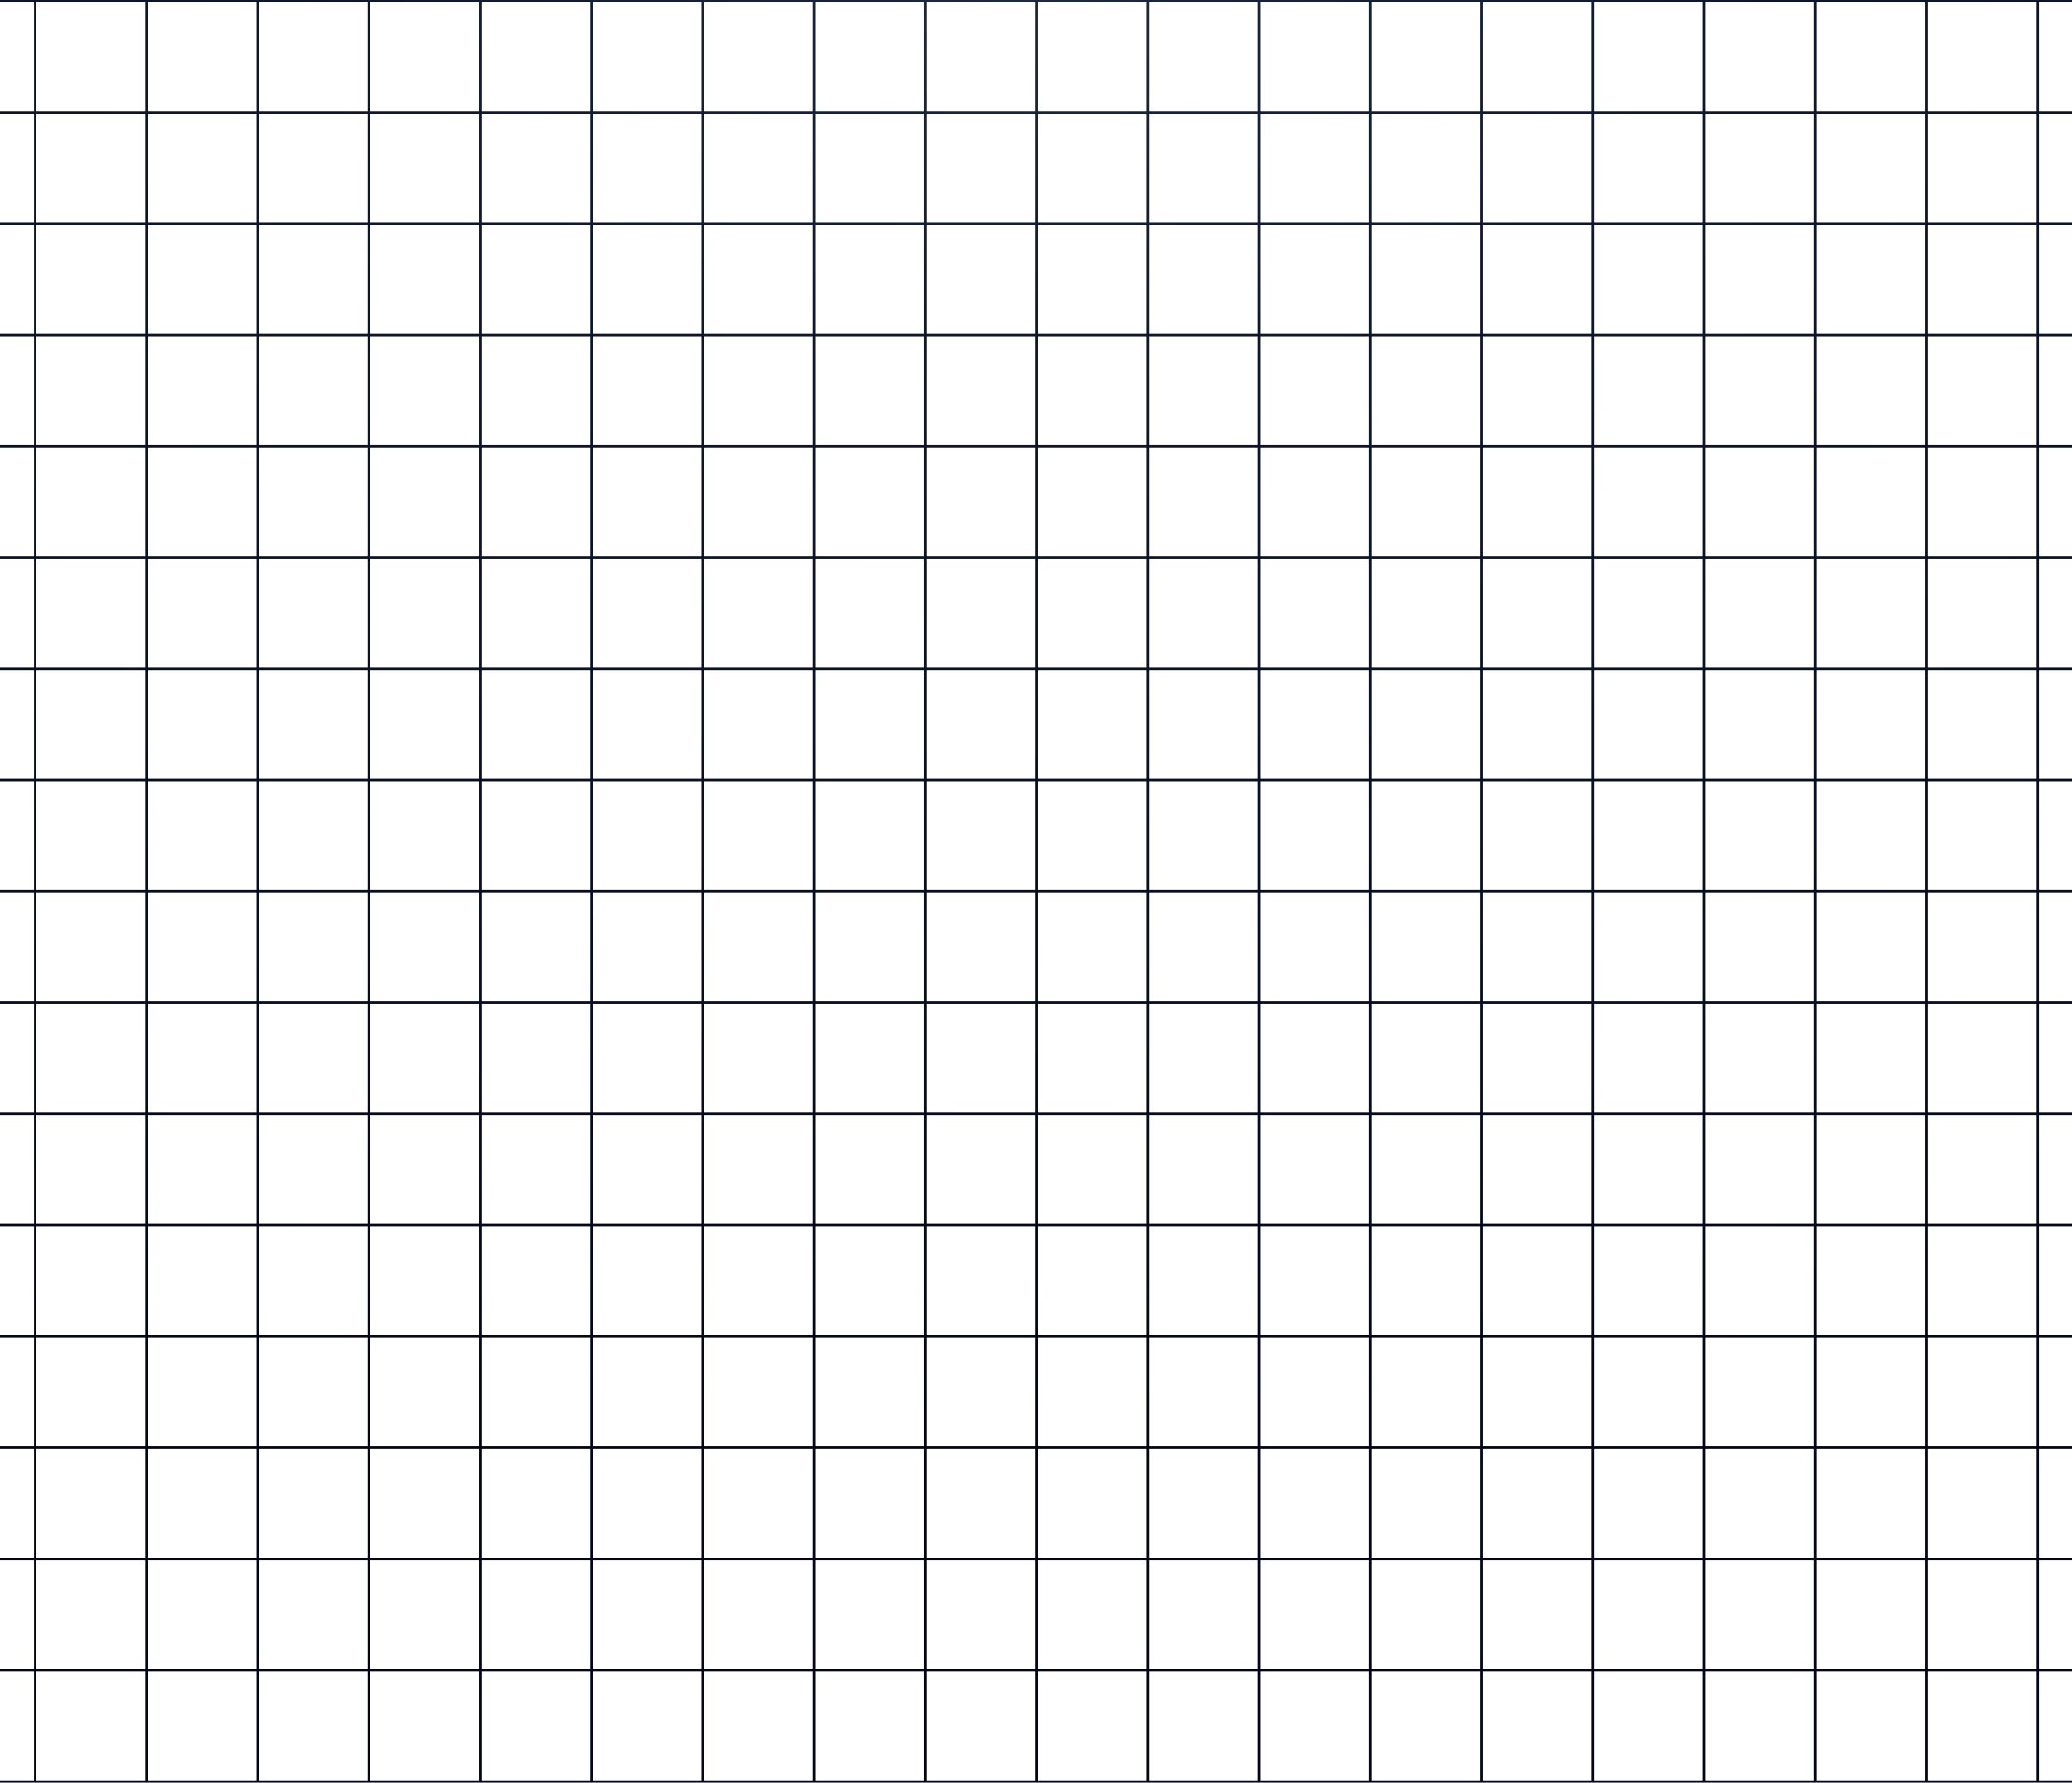 <svg width="465" height="400" viewBox="0 0 465 400" fill="none" xmlns="http://www.w3.org/2000/svg">
<path d="M732.22 400H-267V0H732.22V400ZM-266.479 399.479H-242.032V375.032H-266.479V399.479ZM-241.513 399.479H-217.065V375.032H-241.513V399.479ZM-216.545 399.479H-192.098V375.032H-216.545V399.479ZM-191.577 399.479H-167.13V375.032H-191.577V399.479ZM-166.61 399.479H-142.162V375.032H-166.61V399.479ZM-141.643 399.479H-117.195V375.032H-141.643V399.479ZM-116.675 399.479H-92.228V375.032H-116.675V399.479ZM-91.707 399.479H-67.26V375.032H-91.707V399.479ZM-66.74 399.479H-42.293V375.032H-66.74V399.479ZM-41.773 399.479H-17.325V375.032H-41.773V399.479ZM-16.805 399.479H7.643V375.032H-16.805V399.479ZM8.162 399.479H32.61V375.032H8.162V399.479ZM33.13 399.479H57.577V375.032H33.13V399.479ZM58.098 399.479H82.545V375.032H58.098V399.479ZM83.065 399.479H107.513V375.032H83.065V399.479ZM108.032 399.479H132.479V375.032H108.032V399.479ZM133 399.479H157.447V375.032H133V399.479ZM157.968 399.479H182.415V375.032H157.968V399.479ZM182.935 399.479H207.382V375.032H182.935V399.479ZM207.902 399.479H232.35V375.032H207.902V399.479ZM232.87 399.479H257.317V375.032H232.87V399.479ZM257.838 399.479H282.285V375.032H257.838V399.479ZM282.805 399.479H307.252V375.032H282.805V399.479ZM307.772 399.479H332.22V375.032H307.772V399.479ZM332.74 399.479H357.188V375.032H332.74V399.479ZM357.707 399.479H382.154V375.032H357.707V399.479ZM382.675 399.479H407.122V375.032H382.675V399.479ZM407.643 399.479H432.09V375.032H407.643V399.479ZM432.61 399.479H457.058V375.032H432.61V399.479ZM457.577 399.479H482.024V375.032H457.577V399.479ZM482.545 399.479H506.992V375.032H482.545V399.479ZM507.513 399.479H531.96V375.032H507.513V399.479ZM532.479 399.479H556.927V375.032H532.479V399.479ZM557.447 399.479H581.895V375.032H557.447V399.479ZM582.415 399.479H606.862V375.032H582.415V399.479ZM607.383 399.479H631.83V375.032H607.383V399.479ZM632.35 399.479H656.797V375.032H632.35V399.479ZM657.317 399.479H681.765V375.032H657.317V399.479ZM682.285 399.479H706.732V375.032H682.285V399.479ZM707.252 399.479H731.699V375.032H707.252V399.479ZM-266.479 374.513H-242.032V350.065H-266.479V374.513ZM-241.513 374.513H-217.065V350.065H-241.513V374.513ZM-216.545 374.513H-192.098V350.065H-216.545V374.513ZM-191.577 374.513H-167.13V350.065H-191.577V374.513ZM-166.61 374.513H-142.162V350.065H-166.61V374.513ZM-141.643 374.513H-117.195V350.065H-141.643V374.513ZM-116.675 374.513H-92.228V350.065H-116.675V374.513ZM-91.707 374.513H-67.26V350.065H-91.707V374.513ZM-66.74 374.513H-42.293V350.065H-66.74V374.513ZM-41.773 374.513H-17.325V350.065H-41.773V374.513ZM-16.805 374.513H7.643V350.065H-16.805V374.513ZM8.162 374.513H32.61V350.065H8.162V374.513ZM33.13 374.513H57.577V350.065H33.13V374.513ZM58.098 374.513H82.545V350.065H58.098V374.513ZM83.065 374.513H107.513V350.065H83.065V374.513ZM108.032 374.513H132.479V350.065H108.032V374.513ZM133 374.513H157.447V350.065H133V374.513ZM157.968 374.513H182.415V350.065H157.968V374.513ZM182.935 374.513H207.382V350.065H182.935V374.513ZM207.902 374.513H232.35V350.065H207.902V374.513ZM232.87 374.513H257.317V350.065H232.87V374.513ZM257.838 374.513H282.285V350.065H257.838V374.513ZM282.805 374.513H307.252V350.065H282.805V374.513ZM307.772 374.513H332.22V350.065H307.772V374.513ZM332.74 374.513H357.188V350.065H332.74V374.513ZM357.707 374.513H382.154V350.065H357.707V374.513ZM382.675 374.513H407.122V350.065H382.675V374.513ZM407.643 374.513H432.09V350.065H407.643V374.513ZM432.61 374.513H457.058V350.065H432.61V374.513ZM457.577 374.513H482.024V350.065H457.577V374.513ZM482.545 374.513H506.992V350.065H482.545V374.513ZM507.513 374.513H531.96V350.065H507.513V374.513ZM532.479 374.513H556.927V350.065H532.479V374.513ZM557.447 374.513H581.895V350.065H557.447V374.513ZM582.415 374.513H606.862V350.065H582.415V374.513ZM607.383 374.513H631.83V350.065H607.383V374.513ZM632.35 374.513H656.797V350.065H632.35V374.513ZM657.317 374.513H681.765V350.065H657.317V374.513ZM682.285 374.513H706.732V350.065H682.285V374.513ZM707.252 374.513H731.699V350.065H707.252V374.513ZM-266.479 349.545H-242.032V325.098H-266.479V349.545ZM-241.513 349.545H-217.065V325.098H-241.513V349.545ZM-216.545 349.545H-192.098V325.098H-216.545V349.545ZM-191.577 349.545H-167.13V325.098H-191.577V349.545ZM-166.61 349.545H-142.162V325.098H-166.61V349.545ZM-141.643 349.545H-117.195V325.098H-141.643V349.545ZM-116.675 349.545H-92.228V325.098H-116.675V349.545ZM-91.707 349.545H-67.26V325.098H-91.707V349.545ZM-66.74 349.545H-42.293V325.098H-66.74V349.545ZM-41.773 349.545H-17.325V325.098H-41.773V349.545ZM-16.805 349.545H7.643V325.098H-16.805V349.545ZM8.162 349.545H32.61V325.098H8.162V349.545ZM33.13 349.545H57.577V325.098H33.13V349.545ZM58.098 349.545H82.545V325.098H58.098V349.545ZM83.065 349.545H107.513V325.098H83.065V349.545ZM108.032 349.545H132.479V325.098H108.032V349.545ZM133 349.545H157.447V325.098H133V349.545ZM157.968 349.545H182.415V325.098H157.968V349.545ZM182.935 349.545H207.382V325.098H182.935V349.545ZM207.902 349.545H232.35V325.098H207.902V349.545ZM232.87 349.545H257.317V325.098H232.87V349.545ZM257.838 349.545H282.285V325.098H257.838V349.545ZM282.805 349.545H307.252V325.098H282.805V349.545ZM307.772 349.545H332.22V325.098H307.772V349.545ZM332.74 349.545H357.188V325.098H332.74V349.545ZM357.707 349.545H382.154V325.098H357.707V349.545ZM382.675 349.545H407.122V325.098H382.675V349.545ZM407.643 349.545H432.09V325.098H407.643V349.545ZM432.61 349.545H457.058V325.098H432.61V349.545ZM457.577 349.545H482.024V325.098H457.577V349.545ZM482.545 349.545H506.992V325.098H482.545V349.545ZM507.513 349.545H531.96V325.098H507.513V349.545ZM532.479 349.545H556.927V325.098H532.479V349.545ZM557.447 349.545H581.895V325.098H557.447V349.545ZM582.415 349.545H606.862V325.098H582.415V349.545ZM607.383 349.545H631.83V325.098H607.383V349.545ZM632.35 349.545H656.797V325.098H632.35V349.545ZM657.317 349.545H681.765V325.098H657.317V349.545ZM682.285 349.545H706.732V325.098H682.285V349.545ZM707.252 349.545H731.699V325.098H707.252V349.545ZM-266.479 324.577H-242.032V300.13H-266.479V324.577ZM-241.513 324.577H-217.065V300.13H-241.513V324.577ZM-216.545 324.577H-192.098V300.13H-216.545V324.577ZM-191.577 324.577H-167.13V300.13H-191.577V324.577ZM-166.61 324.577H-142.162V300.13H-166.61V324.577ZM-141.643 324.577H-117.195V300.13H-141.643V324.577ZM-116.675 324.577H-92.228V300.13H-116.675V324.577ZM-91.707 324.577H-67.26V300.13H-91.707V324.577ZM-66.74 324.577H-42.293V300.13H-66.74V324.577ZM-41.773 324.577H-17.325V300.13H-41.773V324.577ZM-16.805 324.577H7.643V300.13H-16.805V324.577ZM8.162 324.577H32.61V300.13H8.162V324.577ZM33.13 324.577H57.577V300.13H33.13V324.577ZM58.098 324.577H82.545V300.13H58.098V324.577ZM83.065 324.577H107.513V300.13H83.065V324.577ZM108.032 324.577H132.479V300.13H108.032V324.577ZM133 324.577H157.447V300.13H133V324.577ZM157.968 324.577H182.415V300.13H157.968V324.577ZM182.935 324.577H207.382V300.13H182.935V324.577ZM207.902 324.577H232.35V300.13H207.902V324.577ZM232.87 324.577H257.317V300.13H232.87V324.577ZM257.838 324.577H282.285V300.13H257.838V324.577ZM282.805 324.577H307.252V300.13H282.805V324.577ZM307.772 324.577H332.22V300.13H307.772V324.577ZM332.74 324.577H357.188V300.13H332.74V324.577ZM357.707 324.577H382.154V300.13H357.707V324.577ZM382.675 324.577H407.122V300.13H382.675V324.577ZM407.643 324.577H432.09V300.13H407.643V324.577ZM432.61 324.577H457.058V300.13H432.61V324.577ZM457.577 324.577H482.024V300.13H457.577V324.577ZM482.545 324.577H506.992V300.13H482.545V324.577ZM507.513 324.577H531.96V300.13H507.513V324.577ZM532.479 324.577H556.927V300.13H532.479V324.577ZM557.447 324.577H581.895V300.13H557.447V324.577ZM582.415 324.577H606.862V300.13H582.415V324.577ZM607.383 324.577H631.83V300.13H607.383V324.577ZM632.35 324.577H656.797V300.13H632.35V324.577ZM657.317 324.577H681.765V300.13H657.317V324.577ZM682.285 324.577H706.732V300.13H682.285V324.577ZM707.252 324.577H731.699V300.13H707.252V324.577ZM-266.479 299.61H-242.032V275.162H-266.479V299.61ZM-241.513 299.61H-217.065V275.162H-241.513V299.61ZM-216.545 299.61H-192.098V275.162H-216.545V299.61ZM-191.577 299.61H-167.13V275.162H-191.577V299.61ZM-166.61 299.61H-142.162V275.162H-166.61V299.61ZM-141.643 299.61H-117.195V275.162H-141.643V299.61ZM-116.675 299.61H-92.228V275.162H-116.675V299.61ZM-91.707 299.61H-67.26V275.162H-91.707V299.61ZM-66.74 299.61H-42.293V275.162H-66.74V299.61ZM-41.773 299.61H-17.325V275.162H-41.773V299.61ZM-16.805 299.61H7.643V275.162H-16.805V299.61ZM8.162 299.61H32.61V275.162H8.162V299.61ZM33.13 299.61H57.577V275.162H33.13V299.61ZM58.098 299.61H82.545V275.162H58.098V299.61ZM83.065 299.61H107.513V275.162H83.065V299.61ZM108.032 299.61H132.479V275.162H108.032V299.61ZM133 299.61H157.447V275.162H133V299.61ZM157.968 299.61H182.415V275.162H157.968V299.61ZM182.935 299.61H207.382V275.162H182.935V299.61ZM207.902 299.61H232.35V275.162H207.902V299.61ZM232.87 299.61H257.317V275.162H232.87V299.61ZM257.838 299.61H282.285V275.162H257.838V299.61ZM282.805 299.61H307.252V275.162H282.805V299.61ZM307.772 299.61H332.22V275.162H307.772V299.61ZM332.74 299.61H357.188V275.162H332.74V299.61ZM357.707 299.61H382.154V275.162H357.707V299.61ZM382.675 299.61H407.122V275.162H382.675V299.61ZM407.643 299.61H432.09V275.162H407.643V299.61ZM432.61 299.61H457.058V275.162H432.61V299.61ZM457.577 299.61H482.024V275.162H457.577V299.61ZM482.545 299.61H506.992V275.162H482.545V299.61ZM507.513 299.61H531.96V275.162H507.513V299.61ZM532.479 299.61H556.927V275.162H532.479V299.61ZM557.447 299.61H581.895V275.162H557.447V299.61ZM582.415 299.61H606.862V275.162H582.415V299.61ZM607.383 299.61H631.83V275.162H607.383V299.61ZM632.35 299.61H656.797V275.162H632.35V299.61ZM657.317 299.61H681.765V275.162H657.317V299.61ZM682.285 299.61H706.732V275.162H682.285V299.61ZM707.252 299.61H731.699V275.162H707.252V299.61ZM-266.479 274.643H-242.032V250.195H-266.479V274.643ZM-241.513 274.643H-217.065V250.195H-241.513V274.643ZM-216.545 274.643H-192.098V250.195H-216.545V274.643ZM-191.577 274.643H-167.13V250.195H-191.577V274.643ZM-166.61 274.643H-142.162V250.195H-166.61V274.643ZM-141.643 274.643H-117.195V250.195H-141.643V274.643ZM-116.675 274.643H-92.228V250.195H-116.675V274.643ZM-91.707 274.643H-67.26V250.195H-91.707V274.643ZM-66.74 274.643H-42.293V250.195H-66.74V274.643ZM-41.773 274.643H-17.325V250.195H-41.773V274.643ZM-16.805 274.643H7.643V250.195H-16.805V274.643ZM8.162 274.643H32.61V250.195H8.162V274.643ZM33.13 274.643H57.577V250.195H33.13V274.643ZM58.098 274.643H82.545V250.195H58.098V274.643ZM83.065 274.643H107.513V250.195H83.065V274.643ZM108.032 274.643H132.479V250.195H108.032V274.643ZM133 274.643H157.447V250.195H133V274.643ZM157.968 274.643H182.415V250.195H157.968V274.643ZM182.935 274.643H207.382V250.195H182.935V274.643ZM207.902 274.643H232.35V250.195H207.902V274.643ZM232.87 274.643H257.317V250.195H232.87V274.643ZM257.838 274.643H282.285V250.195H257.838V274.643ZM282.805 274.643H307.252V250.195H282.805V274.643ZM307.772 274.643H332.22V250.195H307.772V274.643ZM332.74 274.643H357.188V250.195H332.74V274.643ZM357.707 274.643H382.154V250.195H357.707V274.643ZM382.675 274.643H407.122V250.195H382.675V274.643ZM407.643 274.643H432.09V250.195H407.643V274.643ZM432.61 274.643H457.058V250.195H432.61V274.643ZM457.577 274.643H482.024V250.195H457.577V274.643ZM482.545 274.643H506.992V250.195H482.545V274.643ZM507.513 274.643H531.96V250.195H507.513V274.643ZM532.479 274.643H556.927V250.195H532.479V274.643ZM557.447 274.643H581.895V250.195H557.447V274.643ZM582.415 274.643H606.862V250.195H582.415V274.643ZM607.383 274.643H631.83V250.195H607.383V274.643ZM632.35 274.643H656.797V250.195H632.35V274.643ZM657.317 274.643H681.765V250.195H657.317V274.643ZM682.285 274.643H706.732V250.195H682.285V274.643ZM707.252 274.643H731.699V250.195H707.252V274.643ZM-266.479 249.675H-242.032V225.228H-266.479V249.675ZM-241.513 249.675H-217.065V225.228H-241.513V249.675ZM-216.545 249.675H-192.098V225.228H-216.545V249.675ZM-191.577 249.675H-167.13V225.228H-191.577V249.675ZM-166.61 249.675H-142.162V225.228H-166.61V249.675ZM-141.643 249.675H-117.195V225.228H-141.643V249.675ZM-116.675 249.675H-92.228V225.228H-116.675V249.675ZM-91.707 249.675H-67.26V225.228H-91.707V249.675ZM-66.74 249.675H-42.293V225.228H-66.74V249.675ZM-41.773 249.675H-17.325V225.228H-41.773V249.675ZM-16.805 249.675H7.643V225.228H-16.805V249.675ZM8.162 249.675H32.61V225.228H8.162V249.675ZM33.13 249.675H57.577V225.228H33.13V249.675ZM58.098 249.675H82.545V225.228H58.098V249.675ZM83.065 249.675H107.513V225.228H83.065V249.675ZM108.032 249.675H132.479V225.228H108.032V249.675ZM133 249.675H157.447V225.228H133V249.675ZM157.968 249.675H182.415V225.228H157.968V249.675ZM182.935 249.675H207.382V225.228H182.935V249.675ZM207.902 249.675H232.35V225.228H207.902V249.675ZM232.87 249.675H257.317V225.228H232.87V249.675ZM257.838 249.675H282.285V225.228H257.838V249.675ZM282.805 249.675H307.252V225.228H282.805V249.675ZM307.772 249.675H332.22V225.228H307.772V249.675ZM332.74 249.675H357.188V225.228H332.74V249.675ZM357.707 249.675H382.154V225.228H357.707V249.675ZM382.675 249.675H407.122V225.228H382.675V249.675ZM407.643 249.675H432.09V225.228H407.643V249.675ZM432.61 249.675H457.058V225.228H432.61V249.675ZM457.577 249.675H482.024V225.228H457.577V249.675ZM482.545 249.675H506.992V225.228H482.545V249.675ZM507.513 249.675H531.96V225.228H507.513V249.675ZM532.479 249.675H556.927V225.228H532.479V249.675ZM557.447 249.675H581.895V225.228H557.447V249.675ZM582.415 249.675H606.862V225.228H582.415V249.675ZM607.383 249.675H631.83V225.228H607.383V249.675ZM632.35 249.675H656.797V225.228H632.35V249.675ZM657.317 249.675H681.765V225.228H657.317V249.675ZM682.285 249.675H706.732V225.228H682.285V249.675ZM707.252 249.675H731.699V225.228H707.252V249.675ZM-266.479 224.707H-242.032V200.26H-266.479V224.707ZM-241.513 224.707H-217.065V200.26H-241.513V224.707ZM-216.545 224.707H-192.098V200.26H-216.545V224.707ZM-191.577 224.707H-167.13V200.26H-191.577V224.707ZM-166.61 224.707H-142.162V200.26H-166.61V224.707ZM-141.643 224.707H-117.195V200.26H-141.643V224.707ZM-116.675 224.707H-92.228V200.26H-116.675V224.707ZM-91.707 224.707H-67.26V200.26H-91.707V224.707ZM-66.74 224.707H-42.293V200.26H-66.74V224.707ZM-41.773 224.707H-17.325V200.26H-41.773V224.707ZM-16.805 224.707H7.643V200.26H-16.805V224.707ZM8.162 224.707H32.61V200.26H8.162V224.707ZM33.13 224.707H57.577V200.26H33.13V224.707ZM58.098 224.707H82.545V200.26H58.098V224.707ZM83.065 224.707H107.513V200.26H83.065V224.707ZM108.032 224.707H132.479V200.26H108.032V224.707ZM133 224.707H157.447V200.26H133V224.707ZM157.968 224.707H182.415V200.26H157.968V224.707ZM182.935 224.707H207.382V200.26H182.935V224.707ZM207.902 224.707H232.35V200.26H207.902V224.707ZM232.87 224.707H257.317V200.26H232.87V224.707ZM257.838 224.707H282.285V200.26H257.838V224.707ZM282.805 224.707H307.252V200.26H282.805V224.707ZM307.772 224.707H332.22V200.26H307.772V224.707ZM332.74 224.707H357.188V200.26H332.74V224.707ZM357.707 224.707H382.154V200.26H357.707V224.707ZM382.675 224.707H407.122V200.26H382.675V224.707ZM407.643 224.707H432.09V200.26H407.643V224.707ZM432.61 224.707H457.058V200.26H432.61V224.707ZM457.577 224.707H482.024V200.26H457.577V224.707ZM482.545 224.707H506.992V200.26H482.545V224.707ZM507.513 224.707H531.96V200.26H507.513V224.707ZM532.479 224.707H556.927V200.26H532.479V224.707ZM557.447 224.707H581.895V200.26H557.447V224.707ZM582.415 224.707H606.862V200.26H582.415V224.707ZM607.383 224.707H631.83V200.26H607.383V224.707ZM632.35 224.707H656.797V200.26H632.35V224.707ZM657.317 224.707H681.765V200.26H657.317V224.707ZM682.285 224.707H706.732V200.26H682.285V224.707ZM707.252 224.707H731.699V200.26H707.252V224.707ZM-266.479 199.74H-242.032V175.293H-266.479V199.74ZM-241.513 199.74H-217.065V175.293H-241.513V199.74ZM-216.545 199.74H-192.098V175.293H-216.545V199.74ZM-191.577 199.74H-167.13V175.293H-191.577V199.74ZM-166.61 199.74H-142.162V175.293H-166.61V199.74ZM-141.643 199.74H-117.195V175.293H-141.643V199.74ZM-116.675 199.74H-92.228V175.293H-116.675V199.74ZM-91.707 199.74H-67.26V175.293H-91.707V199.74ZM-66.74 199.74H-42.293V175.293H-66.74V199.74ZM-41.773 199.74H-17.325V175.293H-41.773V199.74ZM-16.805 199.74H7.643V175.293H-16.805V199.74ZM8.162 199.74H32.61V175.293H8.162V199.74ZM33.13 199.74H57.577V175.293H33.13V199.74ZM58.098 199.74H82.545V175.293H58.098V199.74ZM83.065 199.74H107.513V175.293H83.065V199.74ZM108.032 199.74H132.479V175.293H108.032V199.74ZM133 199.74H157.447V175.293H133V199.74ZM157.968 199.74H182.415V175.293H157.968V199.74ZM182.935 199.74H207.382V175.293H182.935V199.74ZM207.902 199.74H232.35V175.293H207.902V199.74ZM232.87 199.74H257.317V175.293H232.87V199.74ZM257.838 199.74H282.285V175.293H257.838V199.74ZM282.805 199.74H307.252V175.293H282.805V199.74ZM307.772 199.74H332.22V175.293H307.772V199.74ZM332.74 199.74H357.188V175.293H332.74V199.74ZM357.707 199.74H382.154V175.293H357.707V199.74ZM382.675 199.74H407.122V175.293H382.675V199.74ZM407.643 199.74H432.09V175.293H407.643V199.74ZM432.61 199.74H457.058V175.293H432.61V199.74ZM457.577 199.74H482.024V175.293H457.577V199.74ZM482.545 199.74H506.992V175.293H482.545V199.74ZM507.513 199.74H531.96V175.293H507.513V199.74ZM532.479 199.74H556.927V175.293H532.479V199.74ZM557.447 199.74H581.895V175.293H557.447V199.74ZM582.415 199.74H606.862V175.293H582.415V199.74ZM607.383 199.74H631.83V175.293H607.383V199.74ZM632.35 199.74H656.797V175.293H632.35V199.74ZM657.317 199.74H681.765V175.293H657.317V199.74ZM682.285 199.74H706.732V175.293H682.285V199.74ZM707.252 199.74H731.699V175.293H707.252V199.74ZM-266.479 174.772H-242.032V150.325H-266.479V174.772ZM-241.513 174.772H-217.065V150.325H-241.513V174.772ZM-216.545 174.772H-192.098V150.325H-216.545V174.772ZM-191.577 174.772H-167.13V150.325H-191.577V174.772ZM-166.61 174.772H-142.162V150.325H-166.61V174.772ZM-141.643 174.772H-117.195V150.325H-141.643V174.772ZM-116.675 174.772H-92.228V150.325H-116.675V174.772ZM-91.707 174.772H-67.26V150.325H-91.707V174.772ZM-66.74 174.772H-42.293V150.325H-66.74V174.772ZM-41.773 174.772H-17.325V150.325H-41.773V174.772ZM-16.805 174.772H7.643V150.325H-16.805V174.772ZM8.162 174.772H32.61V150.325H8.162V174.772ZM33.13 174.772H57.577V150.325H33.13V174.772ZM58.098 174.772H82.545V150.325H58.098V174.772ZM83.065 174.772H107.513V150.325H83.065V174.772ZM108.032 174.772H132.479V150.325H108.032V174.772ZM133 174.772H157.447V150.325H133V174.772ZM157.968 174.772H182.415V150.325H157.968V174.772ZM182.935 174.772H207.382V150.325H182.935V174.772ZM207.902 174.772H232.35V150.325H207.902V174.772ZM232.87 174.772H257.317V150.325H232.87V174.772ZM257.838 174.772H282.285V150.325H257.838V174.772ZM282.805 174.772H307.252V150.325H282.805V174.772ZM307.772 174.772H332.22V150.325H307.772V174.772ZM332.74 174.772H357.188V150.325H332.74V174.772ZM357.707 174.772H382.154V150.325H357.707V174.772ZM382.675 174.772H407.122V150.325H382.675V174.772ZM407.643 174.772H432.09V150.325H407.643V174.772ZM432.61 174.772H457.058V150.325H432.61V174.772ZM457.577 174.772H482.024V150.325H457.577V174.772ZM482.545 174.772H506.992V150.325H482.545V174.772ZM507.513 174.772H531.96V150.325H507.513V174.772ZM532.479 174.772H556.927V150.325H532.479V174.772ZM557.447 174.772H581.895V150.325H557.447V174.772ZM582.415 174.772H606.862V150.325H582.415V174.772ZM607.383 174.772H631.83V150.325H607.383V174.772ZM632.35 174.772H656.797V150.325H632.35V174.772ZM657.317 174.772H681.765V150.325H657.317V174.772ZM682.285 174.772H706.732V150.325H682.285V174.772ZM707.252 174.772H731.699V150.325H707.252V174.772ZM-266.479 149.805H-242.032V125.357H-266.479V149.805ZM-241.513 149.805H-217.065V125.357H-241.513V149.805ZM-216.545 149.805H-192.098V125.357H-216.545V149.805ZM-191.577 149.805H-167.13V125.357H-191.577V149.805ZM-166.61 149.805H-142.162V125.357H-166.61V149.805ZM-141.643 149.805H-117.195V125.357H-141.643V149.805ZM-116.675 149.805H-92.228V125.357H-116.675V149.805ZM-91.707 149.805H-67.26V125.357H-91.707V149.805ZM-66.74 149.805H-42.293V125.357H-66.74V149.805ZM-41.773 149.805H-17.325V125.357H-41.773V149.805ZM-16.805 149.805H7.643V125.357H-16.805V149.805ZM8.162 149.805H32.61V125.357H8.162V149.805ZM33.13 149.805H57.577V125.357H33.13V149.805ZM58.098 149.805H82.545V125.357H58.098V149.805ZM83.065 149.805H107.513V125.357H83.065V149.805ZM108.032 149.805H132.479V125.357H108.032V149.805ZM133 149.805H157.447V125.357H133V149.805ZM157.968 149.805H182.415V125.357H157.968V149.805ZM182.935 149.805H207.382V125.357H182.935V149.805ZM207.902 149.805H232.35V125.357H207.902V149.805ZM232.87 149.805H257.317V125.357H232.87V149.805ZM257.838 149.805H282.285V125.357H257.838V149.805ZM282.805 149.805H307.252V125.357H282.805V149.805ZM307.772 149.805H332.22V125.357H307.772V149.805ZM332.74 149.805H357.188V125.357H332.74V149.805ZM357.707 149.805H382.154V125.357H357.707V149.805ZM382.675 149.805H407.122V125.357H382.675V149.805ZM407.643 149.805H432.09V125.357H407.643V149.805ZM432.61 149.805H457.058V125.357H432.61V149.805ZM457.577 149.805H482.024V125.357H457.577V149.805ZM482.545 149.805H506.992V125.357H482.545V149.805ZM507.513 149.805H531.96V125.357H507.513V149.805ZM532.479 149.805H556.927V125.357H532.479V149.805ZM557.447 149.805H581.895V125.357H557.447V149.805ZM582.415 149.805H606.862V125.357H582.415V149.805ZM607.383 149.805H631.83V125.357H607.383V149.805ZM632.35 149.805H656.797V125.357H632.35V149.805ZM657.317 149.805H681.765V125.357H657.317V149.805ZM682.285 149.805H706.732V125.357H682.285V149.805ZM707.252 149.805H731.699V125.357H707.252V149.805ZM-266.479 124.838H-242.032V100.39H-266.479V124.838ZM-241.513 124.838H-217.065V100.39H-241.513V124.838ZM-216.545 124.838H-192.098V100.39H-216.545V124.838ZM-191.577 124.838H-167.13V100.39H-191.577V124.838ZM-166.61 124.838H-142.162V100.39H-166.61V124.838ZM-141.643 124.838H-117.195V100.39H-141.643V124.838ZM-116.675 124.838H-92.228V100.39H-116.675V124.838ZM-91.707 124.838H-67.26V100.39H-91.707V124.838ZM-66.74 124.838H-42.293V100.39H-66.74V124.838ZM-41.773 124.838H-17.325V100.39H-41.773V124.838ZM-16.805 124.838H7.643V100.39H-16.805V124.838ZM8.162 124.838H32.61V100.39H8.162V124.838ZM33.13 124.838H57.577V100.39H33.13V124.838ZM58.098 124.838H82.545V100.39H58.098V124.838ZM83.065 124.838H107.513V100.39H83.065V124.838ZM108.032 124.838H132.479V100.39H108.032V124.838ZM133 124.838H157.447V100.39H133V124.838ZM157.968 124.838H182.415V100.39H157.968V124.838ZM182.935 124.838H207.382V100.39H182.935V124.838ZM207.902 124.838H232.35V100.39H207.902V124.838ZM232.87 124.838H257.317V100.39H232.87V124.838ZM257.838 124.838H282.285V100.39H257.838V124.838ZM282.805 124.838H307.252V100.39H282.805V124.838ZM307.772 124.838H332.22V100.39H307.772V124.838ZM332.74 124.838H357.188V100.39H332.74V124.838ZM357.707 124.838H382.154V100.39H357.707V124.838ZM382.675 124.838H407.122V100.39H382.675V124.838ZM407.643 124.838H432.09V100.39H407.643V124.838ZM432.61 124.838H457.058V100.39H432.61V124.838ZM457.577 124.838H482.024V100.39H457.577V124.838ZM482.545 124.838H506.992V100.39H482.545V124.838ZM507.513 124.838H531.96V100.39H507.513V124.838ZM532.479 124.838H556.927V100.39H532.479V124.838ZM557.447 124.838H581.895V100.39H557.447V124.838ZM582.415 124.838H606.862V100.39H582.415V124.838ZM607.383 124.838H631.83V100.39H607.383V124.838ZM632.35 124.838H656.797V100.39H632.35V124.838ZM657.317 124.838H681.765V100.39H657.317V124.838ZM682.285 124.838H706.732V100.39H682.285V124.838ZM707.252 124.838H731.699V100.39H707.252V124.838ZM-266.479 99.87H-242.032V75.423H-266.479V99.87ZM-241.513 99.87H-217.065V75.423H-241.513V99.87ZM-216.545 99.87H-192.098V75.423H-216.545V99.87ZM-191.577 99.87H-167.13V75.423H-191.577V99.87ZM-166.61 99.87H-142.162V75.423H-166.61V99.87ZM-141.643 99.87H-117.195V75.423H-141.643V99.87ZM-116.675 99.87H-92.228V75.423H-116.675V99.87ZM-91.707 99.87H-67.26V75.423H-91.707V99.87ZM-66.74 99.87H-42.293V75.423H-66.74V99.87ZM-41.773 99.87H-17.325V75.423H-41.773V99.87ZM-16.805 99.87H7.643V75.423H-16.805V99.87ZM8.162 99.87H32.61V75.423H8.162V99.87ZM33.13 99.87H57.577V75.423H33.13V99.87ZM58.098 99.87H82.545V75.423H58.098V99.87ZM83.065 99.87H107.513V75.423H83.065V99.87ZM108.032 99.87H132.479V75.423H108.032V99.87ZM133 99.87H157.447V75.423H133V99.87ZM157.968 99.87H182.415V75.423H157.968V99.87ZM182.935 99.87H207.382V75.423H182.935V99.87ZM207.902 99.87H232.35V75.423H207.902V99.87ZM232.87 99.87H257.317V75.423H232.87V99.87ZM257.838 99.87H282.285V75.423H257.838V99.87ZM282.805 99.87H307.252V75.423H282.805V99.87ZM307.772 99.87H332.22V75.423H307.772V99.87ZM332.74 99.87H357.188V75.423H332.74V99.87ZM357.707 99.87H382.154V75.423H357.707V99.87ZM382.675 99.87H407.122V75.423H382.675V99.87ZM407.643 99.87H432.09V75.423H407.643V99.87ZM432.61 99.87H457.058V75.423H432.61V99.87ZM457.577 99.87H482.024V75.423H457.577V99.87ZM482.545 99.87H506.992V75.423H482.545V99.87ZM507.513 99.87H531.96V75.423H507.513V99.87ZM532.479 99.87H556.927V75.423H532.479V99.87ZM557.447 99.87H581.895V75.423H557.447V99.87ZM582.415 99.87H606.862V75.423H582.415V99.87ZM607.383 99.87H631.83V75.423H607.383V99.87ZM632.35 99.87H656.797V75.423H632.35V99.87ZM657.317 99.87H681.765V75.423H657.317V99.87ZM682.285 99.87H706.732V75.423H682.285V99.87ZM707.252 99.87H731.699V75.423H707.252V99.87ZM-266.479 74.902H-242.032V50.455H-266.479V74.902ZM-241.513 74.902H-217.065V50.455H-241.513V74.902ZM-216.545 74.902H-192.098V50.455H-216.545V74.902ZM-191.577 74.902H-167.13V50.455H-191.577V74.902ZM-166.61 74.902H-142.162V50.455H-166.61V74.902ZM-141.643 74.902H-117.195V50.455H-141.643V74.902ZM-116.675 74.902H-92.228V50.455H-116.675V74.902ZM-91.707 74.902H-67.26V50.455H-91.707V74.902ZM-66.74 74.902H-42.293V50.455H-66.74V74.902ZM-41.773 74.902H-17.325V50.455H-41.773V74.902ZM-16.805 74.902H7.643V50.455H-16.805V74.902ZM8.162 74.902H32.61V50.455H8.162V74.902ZM33.13 74.902H57.577V50.455H33.13V74.902ZM58.098 74.902H82.545V50.455H58.098V74.902ZM83.065 74.902H107.513V50.455H83.065V74.902ZM108.032 74.902H132.479V50.455H108.032V74.902ZM133 74.902H157.447V50.455H133V74.902ZM157.968 74.902H182.415V50.455H157.968V74.902ZM182.935 74.902H207.382V50.455H182.935V74.902ZM207.902 74.902H232.35V50.455H207.902V74.902ZM232.87 74.902H257.317V50.455H232.87V74.902ZM257.838 74.902H282.285V50.455H257.838V74.902ZM282.805 74.902H307.252V50.455H282.805V74.902ZM307.772 74.902H332.22V50.455H307.772V74.902ZM332.74 74.902H357.188V50.455H332.74V74.902ZM357.707 74.902H382.154V50.455H357.707V74.902ZM382.675 74.902H407.122V50.455H382.675V74.902ZM407.643 74.902H432.09V50.455H407.643V74.902ZM432.61 74.902H457.058V50.455H432.61V74.902ZM457.577 74.902H482.024V50.455H457.577V74.902ZM482.545 74.902H506.992V50.455H482.545V74.902ZM507.513 74.902H531.96V50.455H507.513V74.902ZM532.479 74.902H556.927V50.455H532.479V74.902ZM557.447 74.902H581.895V50.455H557.447V74.902ZM582.415 74.902H606.862V50.455H582.415V74.902ZM607.382 74.902H631.83V50.455H607.382V74.902ZM632.35 74.902H656.797V50.455H632.35V74.902ZM657.317 74.902H681.765V50.455H657.317V74.902ZM682.285 74.902H706.732V50.455H682.285V74.902ZM707.252 74.902H731.699V50.455H707.252V74.902ZM-266.479 49.935H-242.032V25.487H-266.479V49.935ZM-241.513 49.935H-217.065V25.487H-241.513V49.935ZM-216.545 49.935H-192.098V25.487H-216.545V49.935ZM-191.577 49.935H-167.13V25.487H-191.577V49.935ZM-166.61 49.935H-142.162V25.487H-166.61V49.935ZM-141.643 49.935H-117.195V25.487H-141.643V49.935ZM-116.675 49.935H-92.228V25.487H-116.675V49.935ZM-91.707 49.935H-67.26V25.487H-91.707V49.935ZM-66.74 49.935H-42.293V25.487H-66.74V49.935ZM-41.773 49.935H-17.325V25.487H-41.773V49.935ZM-16.805 49.935H7.643V25.487H-16.805V49.935ZM8.162 49.935H32.61V25.487H8.162V49.935ZM33.13 49.935H57.577V25.487H33.13V49.935ZM58.098 49.935H82.545V25.487H58.098V49.935ZM83.065 49.935H107.513V25.487H83.065V49.935ZM108.032 49.935H132.479V25.487H108.032V49.935ZM133 49.935H157.447V25.487H133V49.935ZM157.968 49.935H182.415V25.487H157.968V49.935ZM182.935 49.935H207.382V25.487H182.935V49.935ZM207.902 49.935H232.35V25.487H207.902V49.935ZM232.87 49.935H257.317V25.487H232.87V49.935ZM257.838 49.935H282.285V25.487H257.838V49.935ZM282.805 49.935H307.252V25.487H282.805V49.935ZM307.772 49.935H332.22V25.487H307.772V49.935ZM332.74 49.935H357.188V25.487H332.74V49.935ZM357.707 49.935H382.154V25.487H357.707V49.935ZM382.675 49.935H407.122V25.487H382.675V49.935ZM407.643 49.935H432.09V25.487H407.643V49.935ZM432.61 49.935H457.058V25.487H432.61V49.935ZM457.577 49.935H482.024V25.487H457.577V49.935ZM482.545 49.935H506.992V25.487H482.545V49.935ZM507.513 49.935H531.96V25.487H507.513V49.935ZM532.479 49.935H556.927V25.487H532.479V49.935ZM557.447 49.935H581.895V25.487H557.447V49.935ZM582.415 49.935H606.862V25.487H582.415V49.935ZM607.383 49.935H631.83V25.487H607.383V49.935ZM632.35 49.935H656.797V25.487H632.35V49.935ZM657.317 49.935H681.765V25.487H657.317V49.935ZM682.285 49.935H706.732V25.487H682.285V49.935ZM707.252 49.935H731.699V25.487H707.252V49.935ZM-266.479 24.968H-242.032V0.521H-266.479V24.968ZM-241.513 24.968H-217.065V0.521H-241.513V24.968ZM-216.545 24.968H-192.098V0.521H-216.545V24.968ZM-191.577 24.968H-167.13V0.521H-191.577V24.968ZM-166.61 24.968H-142.162V0.521H-166.61V24.968ZM-141.643 24.968H-117.195V0.521H-141.643V24.968ZM-116.675 24.968H-92.228V0.521H-116.675V24.968ZM-91.707 24.968H-67.26V0.521H-91.707V24.968ZM-66.74 24.968H-42.293V0.521H-66.74V24.968ZM-41.773 24.968H-17.325V0.521H-41.773V24.968ZM-16.805 24.968H7.643V0.521H-16.805V24.968ZM8.162 24.968H32.61V0.521H8.162V24.968ZM33.13 24.968H57.577V0.521H33.13V24.968ZM58.098 24.968H82.545V0.521H58.098V24.968ZM83.065 24.968H107.513V0.521H83.065V24.968ZM108.032 24.968H132.479V0.521H108.032V24.968ZM133 24.968H157.447V0.521H133V24.968ZM157.968 24.968H182.415V0.521H157.968V24.968ZM182.935 24.968H207.382V0.521H182.935V24.968ZM207.902 24.968H232.35V0.521H207.902V24.968ZM232.87 24.968H257.317V0.521H232.87V24.968ZM257.838 24.968H282.285V0.521H257.838V24.968ZM282.805 24.968H307.252V0.521H282.805V24.968ZM307.772 24.968H332.22V0.521H307.772V24.968ZM332.74 24.968H357.188V0.521H332.74V24.968ZM357.707 24.968H382.154V0.521H357.707V24.968ZM382.675 24.968H407.122V0.521H382.675V24.968ZM407.643 24.968H432.09V0.521H407.643V24.968ZM432.61 24.968H457.058V0.521H432.61V24.968ZM457.577 24.968H482.024V0.521H457.577V24.968ZM482.545 24.968H506.992V0.521H482.545V24.968ZM507.513 24.968H531.96V0.521H507.513V24.968ZM532.479 24.968H556.927V0.521H532.479V24.968ZM557.447 24.968H581.895V0.521H557.447V24.968ZM582.415 24.968H606.862V0.521H582.415V24.968ZM607.383 24.968H631.83V0.521H607.383V24.968ZM632.35 24.968H656.797V0.521H632.35V24.968ZM657.317 24.968H681.765V0.521H657.317V24.968ZM682.285 24.968H706.732V0.521H682.285V24.968ZM707.252 24.968H731.699V0.521H707.252V24.968Z" fill="url(#paint0_radial_2052_1437)"/>
<defs>
<radialGradient id="paint0_radial_2052_1437" cx="0" cy="0" r="1" gradientUnits="userSpaceOnUse" gradientTransform="translate(232.61) rotate(90) scale(320.25 621.993)">
<stop stop-color="#1D293D"/>
<stop offset="0.24" stop-color="#0F172B"/>
<stop offset="1" stop-color="#020618"/>
</radialGradient>
</defs>
</svg>
